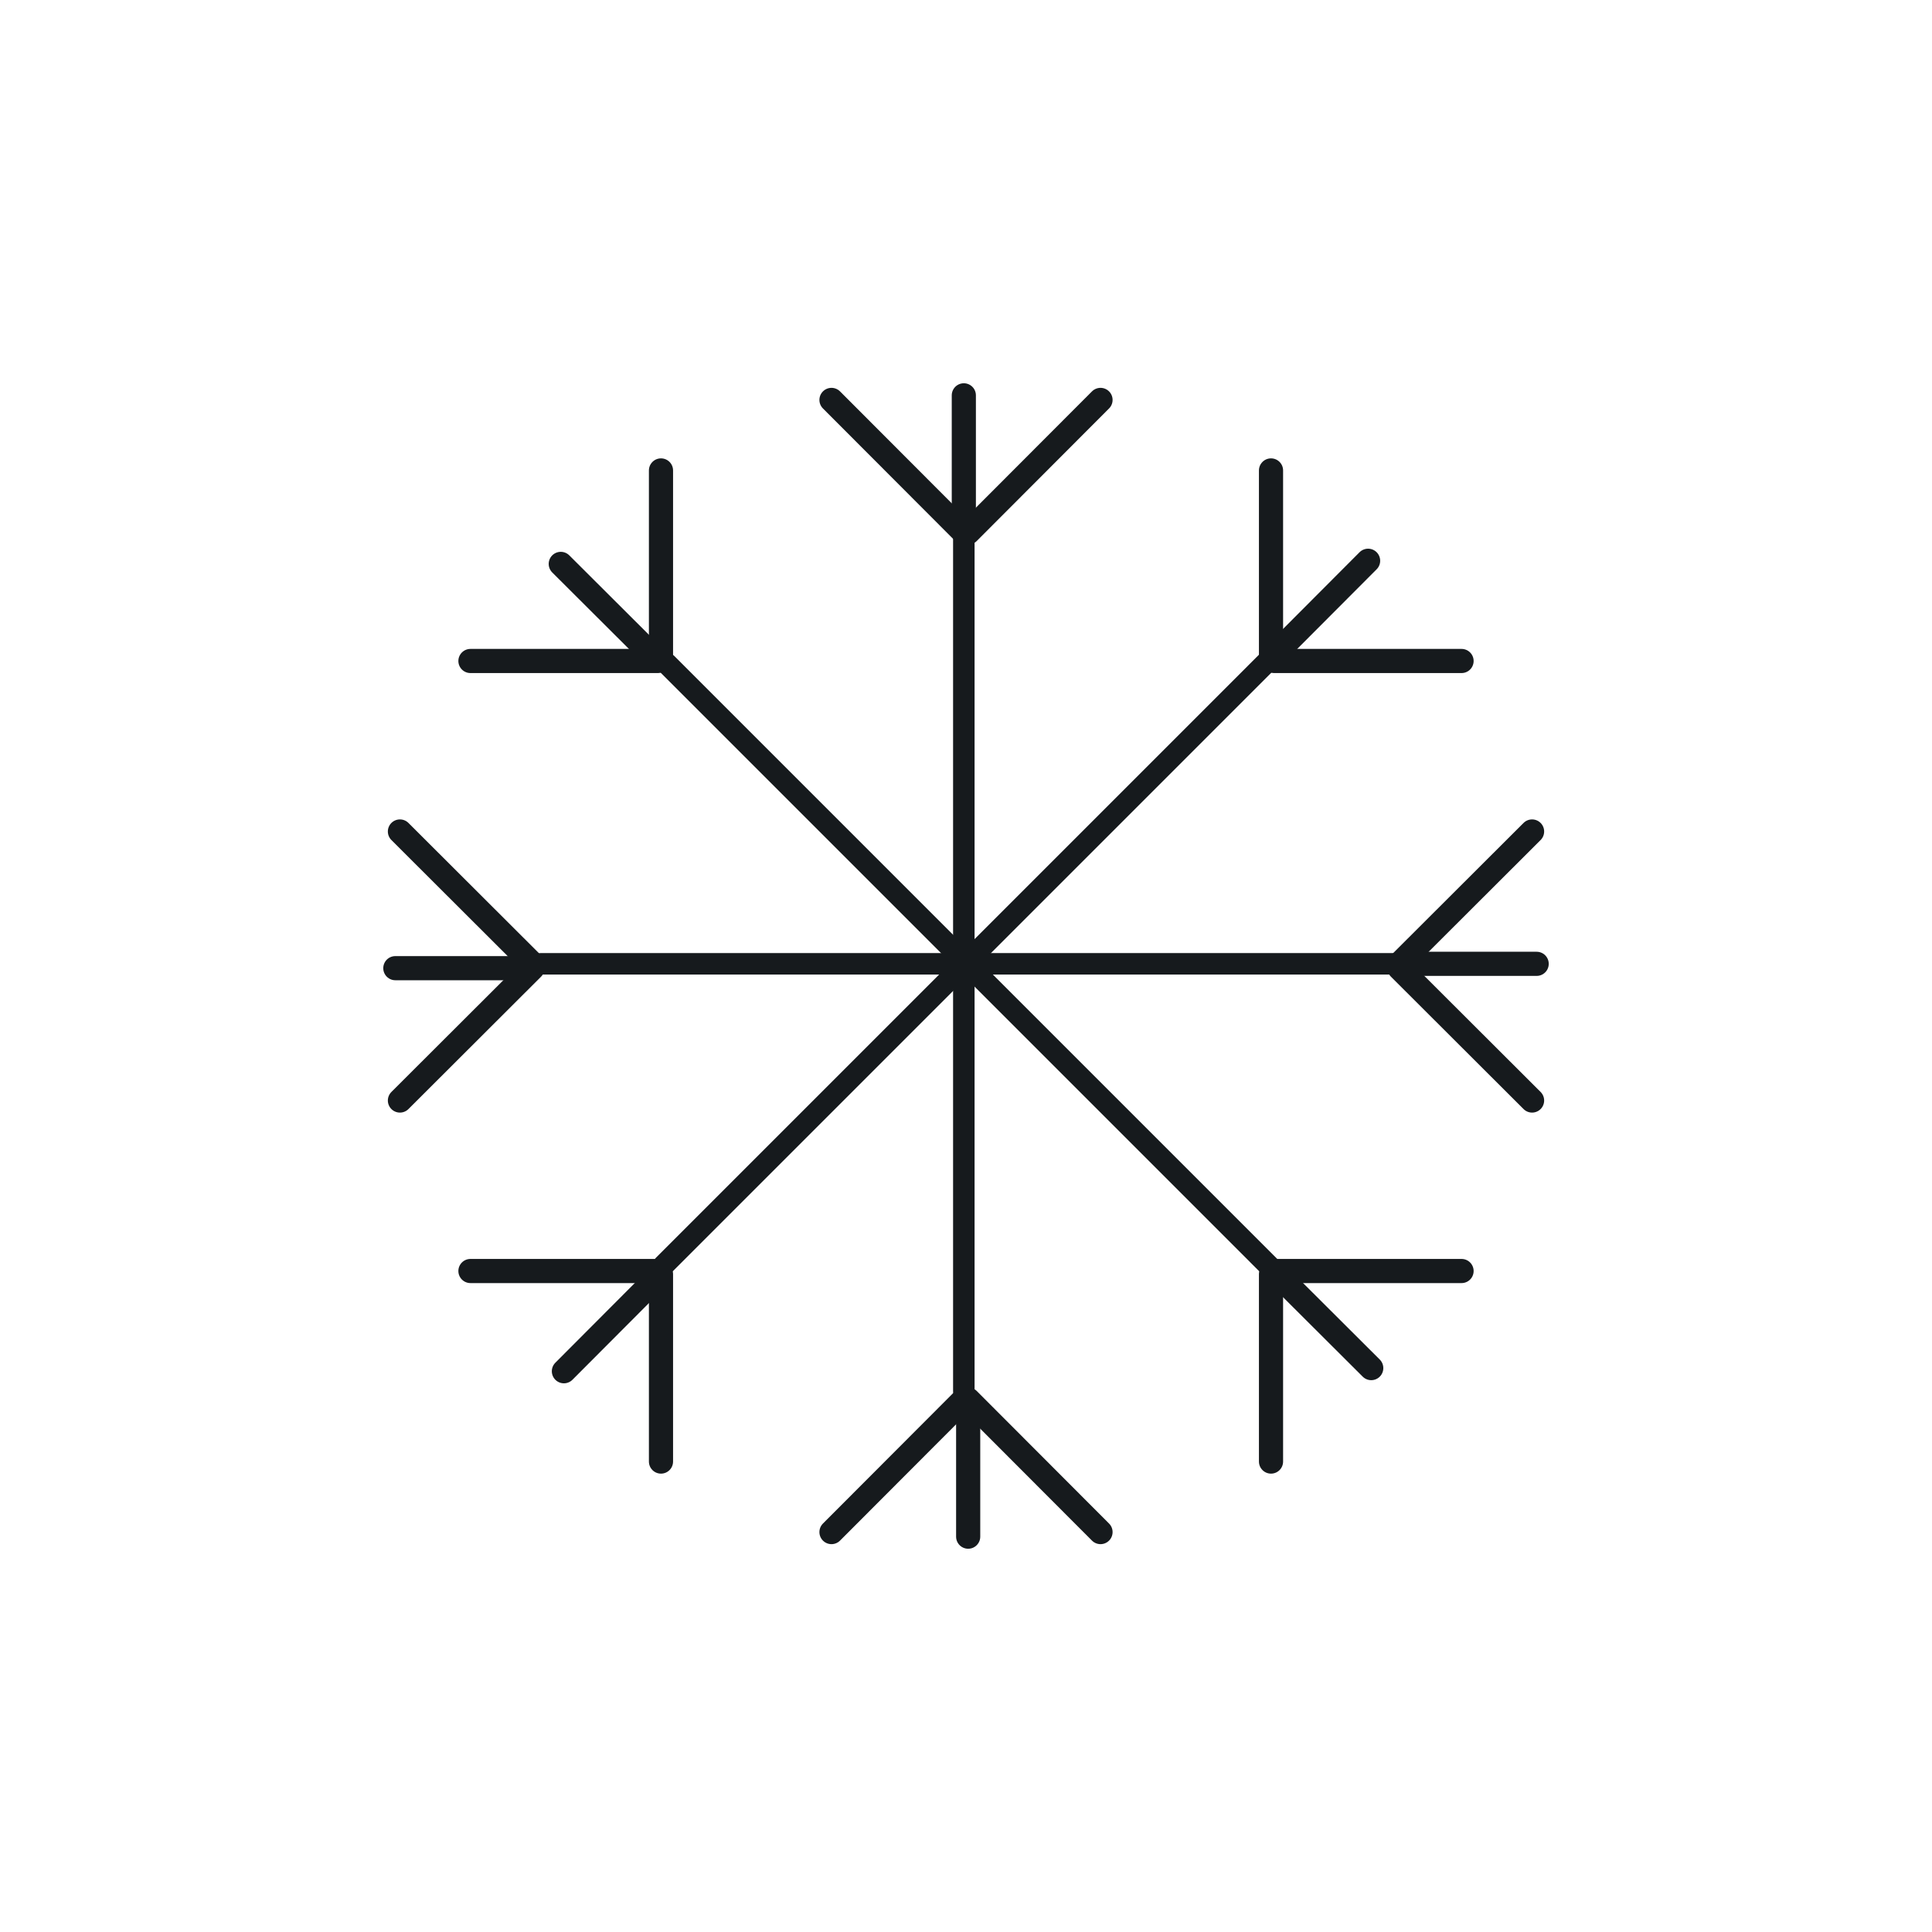 <?xml version="1.0" encoding="UTF-8"?>
<svg id="Calque_1" data-name="Calque 1" xmlns="http://www.w3.org/2000/svg" viewBox="0 0 80 80">
  <defs>
    <style>
      .ac-cls-1, .ac-cls-2 {
        fill: none;
        stroke: #161a1d;
        stroke-linecap: round;
        stroke-linejoin: round;
      }

      .ac-cls-2 {
        stroke-width: .89px;
      }
    </style>
  </defs>
  <g>
    <g>
      <line class="ac-cls-1" x1="34.43" y1="16.56" x2="39.91" y2="22.05"/>
      <line class="ac-cls-1" x1="45.57" y1="16.56" x2="40.09" y2="22.05"/>
      <line class="ac-cls-1" x1="39.91" y1="16.37" x2="39.91" y2="21.71"/>
    </g>
    <g>
      <line class="ac-cls-1" x1="45.57" y1="63.44" x2="40.09" y2="57.95"/>
      <line class="ac-cls-1" x1="34.43" y1="63.44" x2="39.91" y2="57.95"/>
      <line class="ac-cls-1" x1="40.09" y1="63.63" x2="40.09" y2="58.29"/>
    </g>
    <line class="ac-cls-2" x1="39.91" y1="22.07" x2="39.91" y2="57.61"/>
  </g>
  <g>
    <g>
      <line class="ac-cls-1" x1="52.63" y1="19.48" x2="52.63" y2="27.24"/>
      <line class="ac-cls-1" x1="60.52" y1="27.37" x2="52.76" y2="27.37"/>
      <line class="ac-cls-1" x1="56.65" y1="23.22" x2="52.87" y2="27.01"/>
    </g>
    <g>
      <line class="ac-cls-1" x1="27.37" y1="60.52" x2="27.37" y2="52.76"/>
      <line class="ac-cls-1" x1="19.48" y1="52.63" x2="27.24" y2="52.63"/>
      <line class="ac-cls-1" x1="23.35" y1="56.78" x2="27.13" y2="52.99"/>
    </g>
    <line class="ac-cls-2" x1="52.61" y1="27.26" x2="27.48" y2="52.39"/>
  </g>
  <g>
    <g>
      <line class="ac-cls-1" x1="60.52" y1="52.63" x2="52.76" y2="52.63"/>
      <line class="ac-cls-1" x1="52.63" y1="60.52" x2="52.63" y2="52.76"/>
      <line class="ac-cls-1" x1="56.78" y1="56.65" x2="52.99" y2="52.87"/>
    </g>
    <g>
      <line class="ac-cls-1" x1="19.48" y1="27.37" x2="27.24" y2="27.37"/>
      <line class="ac-cls-1" x1="27.37" y1="19.48" x2="27.37" y2="27.24"/>
      <line class="ac-cls-1" x1="23.22" y1="23.35" x2="27.01" y2="27.13"/>
    </g>
    <line class="ac-cls-2" x1="52.74" y1="52.61" x2="27.61" y2="27.48"/>
  </g>
  <g>
    <g>
      <line class="ac-cls-1" x1="63.44" y1="34.43" x2="57.95" y2="39.91"/>
      <line class="ac-cls-1" x1="63.44" y1="45.57" x2="57.95" y2="40.09"/>
      <line class="ac-cls-1" x1="63.63" y1="39.91" x2="58.29" y2="39.91"/>
    </g>
    <g>
      <line class="ac-cls-1" x1="16.56" y1="45.57" x2="22.05" y2="40.09"/>
      <line class="ac-cls-1" x1="16.56" y1="34.43" x2="22.05" y2="39.91"/>
      <line class="ac-cls-1" x1="16.37" y1="40.09" x2="21.71" y2="40.09"/>
    </g>
    <line class="ac-cls-2" x1="57.93" y1="39.91" x2="22.39" y2="39.91"/>
  </g>
</svg>